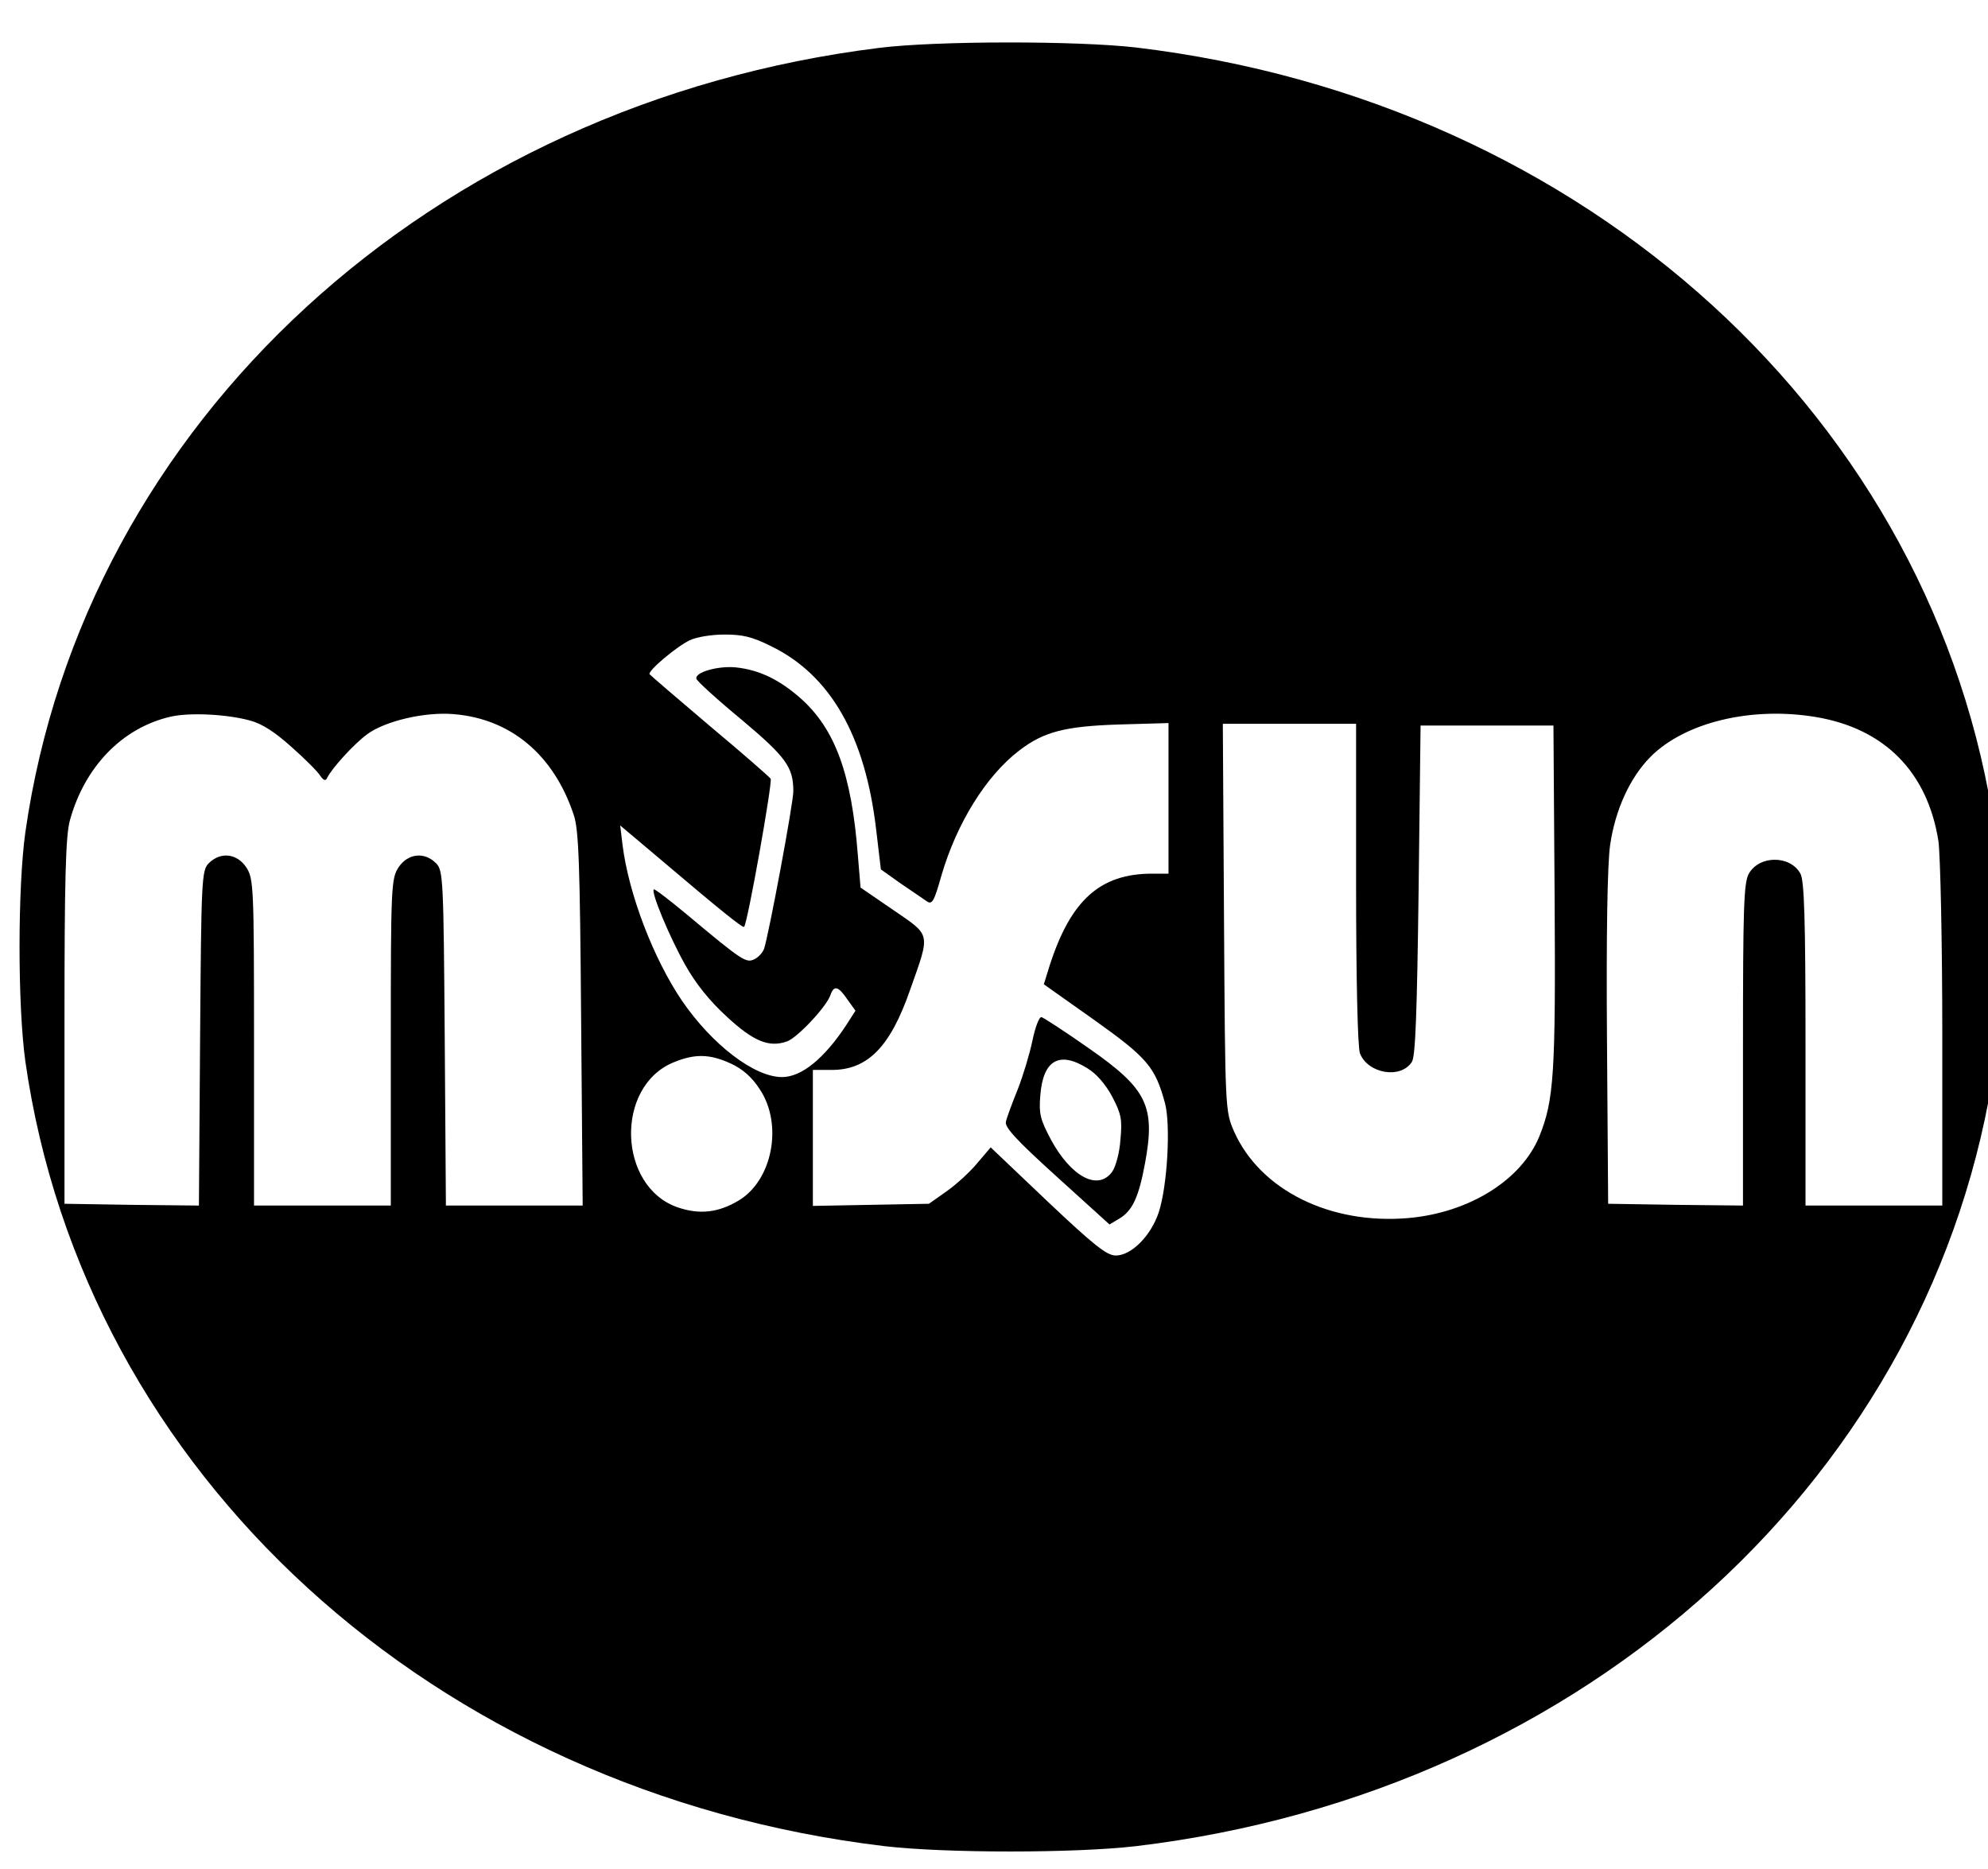 <?xml version="1.0" standalone="no"?>
<!DOCTYPE svg PUBLIC "-//W3C//DTD SVG 20010904//EN"
 "http://www.w3.org/TR/2001/REC-SVG-20010904/DTD/svg10.dtd">
<svg version="1.0" xmlns="http://www.w3.org/2000/svg"
 width="117pt" height="110pt" viewBox="0 0 117 110"
 preserveAspectRatio="xMidYMid meet">
<g transform="translate(0,110) scale(0.023,-0.021)"
fill="#000000" stroke="none">
<path d="M2250 5104 c-1147 -156 -2035 -1049 -2185 -2197 -20 -156 -20 -488 0
-644 151 -1154 1044 -2047 2198 -2198 156 -20 488 -20 644 0 1154 151 2047
1044 2198 2198 20 156 20 488 0 644 -151 1154 -1044 2047 -2198 2198 -150 19
-510 19 -657 -1z m-278 -1676 c153 -81 242 -252 270 -515 l12 -111 50 -39 c28
-21 58 -43 67 -50 14 -11 19 -2 38 72 39 146 114 279 199 350 63 53 117 68
255 73 l127 4 0 -211 0 -211 -42 0 c-133 0 -208 -74 -262 -257 l-15 -53 129
-100 c136 -106 156 -132 181 -233 15 -62 6 -233 -16 -306 -20 -66 -70 -121
-110 -121 -23 0 -56 29 -174 151 l-146 152 -35 -45 c-18 -24 -54 -60 -79 -79
l-44 -34 -149 -3 -148 -3 0 190 0 191 48 0 c92 0 150 64 201 225 52 161 54
150 -43 223 l-84 63 -7 92 c-16 226 -58 352 -146 438 -55 53 -106 80 -166 87
-46 5 -106 -14 -101 -32 2 -7 53 -58 115 -114 114 -105 133 -133 133 -201 0
-34 -63 -403 -75 -442 -4 -11 -15 -24 -25 -29 -21 -11 -31 -4 -174 127 -44 40
-81 71 -83 69 -8 -7 40 -133 80 -211 27 -53 63 -102 107 -146 68 -69 108 -87
154 -69 26 10 101 97 111 130 9 28 20 25 43 -12 l21 -32 -24 -41 c-56 -93
-114 -145 -164 -145 -71 0 -179 91 -256 214 -73 118 -136 298 -152 436 l-6 55
103 -95 c158 -147 211 -193 214 -189 9 10 73 405 68 415 -4 6 -74 73 -157 149
-82 76 -151 141 -153 144 -4 10 70 78 103 95 17 9 55 16 89 16 46 0 70 -6 118
-32z m-1332 -209 c31 -9 63 -32 106 -74 34 -33 67 -69 73 -80 9 -14 14 -16 18
-7 11 26 69 96 103 123 46 37 148 63 221 56 146 -13 256 -114 307 -282 13 -41
16 -139 19 -572 l4 -523 -175 0 -175 0 -3 469 c-3 445 -4 470 -22 490 -30 33
-72 28 -96 -11 -19 -32 -20 -52 -20 -490 l0 -458 -175 0 -175 0 0 458 c0 438
-1 458 -20 490 -24 39 -66 44 -96 11 -18 -20 -19 -45 -22 -490 l-3 -469 -172
2 -172 3 0 510 c0 402 3 522 14 565 38 150 134 259 258 290 48 12 144 7 203
-11z m4006 10 c176 -32 286 -154 314 -347 5 -37 10 -282 10 -544 l0 -478 -175
0 -175 0 0 453 c0 343 -3 458 -13 477 -26 52 -105 52 -132 0 -13 -25 -15 -96
-15 -480 l0 -450 -172 2 -173 3 -3 460 c-2 292 1 491 8 545 13 98 50 188 103
247 88 97 258 142 423 112z m-1176 -468 c0 -262 4 -460 10 -475 21 -57 105
-72 133 -23 9 16 13 142 17 482 l5 460 170 0 170 0 3 -480 c3 -499 -2 -570
-39 -671 -46 -123 -180 -214 -335 -229 -200 -19 -379 78 -446 242 -23 58 -23
58 -26 601 l-3 542 171 0 170 0 0 -449z m-1600 -503 c31 -16 54 -38 74 -72 60
-98 33 -255 -54 -312 -52 -34 -100 -40 -156 -19 -153 58 -161 338 -11 406 55
25 93 24 147 -3z"/>
<path d="M2642 2323 c-7 -37 -24 -99 -38 -138 -14 -38 -28 -79 -30 -90 -4 -15
27 -52 130 -154 l135 -134 26 17 c33 22 49 60 65 155 27 160 5 208 -143 321
-61 47 -116 86 -122 88 -6 1 -16 -28 -23 -65z m140 -78 c23 -15 47 -45 64 -80
23 -48 26 -64 21 -120 -2 -36 -12 -76 -21 -90 -36 -55 -105 -15 -157 90 -27
56 -31 72 -27 124 7 98 48 125 120 76z"/>
</g>
</svg>
